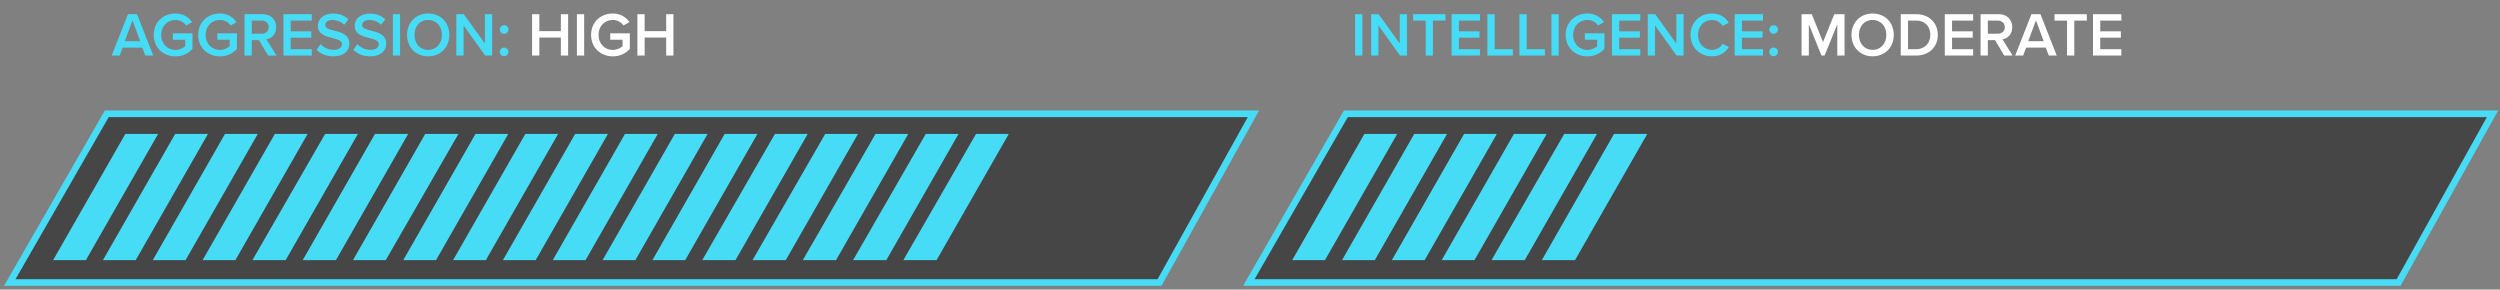 <svg xmlns="http://www.w3.org/2000/svg" width="544" height="63" viewBox="0 0 544 63" fill="none"><rect x="0" y="0" width="544" height="63" fill="#808080" stroke="none"/><path d="M33.347 12.089H31.62L30.959 10.362H26.695L26.034 12.089H24.306L27.842 3.088H29.812L33.347 12.089ZM30.514 8.972L28.827 4.424L27.14 8.972H30.514ZM33.451 7.595C33.451 4.775 35.57 2.94 38.174 2.94C39.928 2.94 41.075 3.777 41.804 4.816L40.509 5.544C40.036 4.87 39.186 4.343 38.174 4.343C36.393 4.343 35.071 5.706 35.071 7.595C35.071 9.485 36.393 10.861 38.174 10.861C39.092 10.861 39.901 10.429 40.306 10.051V8.648H37.621V7.258H41.885V10.632C40.994 11.617 39.739 12.264 38.174 12.264C35.57 12.264 33.451 10.416 33.451 7.595ZM43.124 7.595C43.124 4.775 45.242 2.94 47.847 2.94C49.601 2.94 50.748 3.777 51.477 4.816L50.181 5.544C49.709 4.87 48.859 4.343 47.847 4.343C46.065 4.343 44.743 5.706 44.743 7.595C44.743 9.485 46.065 10.861 47.847 10.861C48.764 10.861 49.574 10.429 49.979 10.051V8.648H47.293V7.258H51.557V10.632C50.667 11.617 49.412 12.264 47.847 12.264C45.242 12.264 43.124 10.416 43.124 7.595ZM60.164 12.089H58.342L56.345 8.729H54.78V12.089H53.201V3.088H57.155C58.936 3.088 60.096 4.249 60.096 5.909C60.096 7.514 59.044 8.378 57.964 8.553L60.164 12.089ZM58.477 5.909C58.477 5.045 57.829 4.478 56.939 4.478H54.78V7.339H56.939C57.829 7.339 58.477 6.772 58.477 5.909ZM67.841 12.089H61.674V3.088H67.841V4.478H63.253V6.813H67.746V8.203H63.253V10.699H67.841V12.089ZM68.882 10.82L69.759 9.606C70.38 10.267 71.351 10.847 72.606 10.847C73.902 10.847 74.415 10.213 74.415 9.619C74.415 8.81 73.457 8.567 72.364 8.284C70.893 7.919 69.165 7.487 69.165 5.585C69.165 4.1 70.474 2.953 72.444 2.953C73.848 2.953 74.981 3.399 75.818 4.208L74.914 5.382C74.212 4.681 73.254 4.357 72.309 4.357C71.378 4.357 70.785 4.802 70.785 5.477C70.785 6.179 71.702 6.408 72.768 6.678C74.253 7.056 76.02 7.514 76.02 9.471C76.02 10.969 74.968 12.251 72.539 12.251C70.879 12.251 69.678 11.671 68.882 10.82ZM76.894 10.82L77.771 9.606C78.392 10.267 79.364 10.847 80.618 10.847C81.914 10.847 82.427 10.213 82.427 9.619C82.427 8.81 81.469 8.567 80.376 8.284C78.905 7.919 77.177 7.487 77.177 5.585C77.177 4.1 78.486 2.953 80.457 2.953C81.86 2.953 82.993 3.399 83.83 4.208L82.926 5.382C82.224 4.681 81.266 4.357 80.322 4.357C79.391 4.357 78.797 4.802 78.797 5.477C78.797 6.179 79.714 6.408 80.78 6.678C82.265 7.056 84.032 7.514 84.032 9.471C84.032 10.969 82.98 12.251 80.551 12.251C78.891 12.251 77.69 11.671 76.894 10.82ZM87.065 12.089H85.486V3.088H87.065V12.089ZM88.574 7.595C88.574 4.91 90.476 2.94 93.175 2.94C95.874 2.94 97.776 4.91 97.776 7.595C97.776 10.281 95.874 12.251 93.175 12.251C90.476 12.251 88.574 10.281 88.574 7.595ZM96.157 7.595C96.157 5.733 94.983 4.343 93.175 4.343C91.353 4.343 90.193 5.733 90.193 7.595C90.193 9.444 91.353 10.847 93.175 10.847C94.983 10.847 96.157 9.444 96.157 7.595ZM107.096 12.089H105.571L100.875 5.531V12.089H99.297V3.088H100.916L105.517 9.471V3.088H107.096V12.089ZM108.752 6.421C108.752 5.909 109.184 5.477 109.697 5.477C110.21 5.477 110.641 5.909 110.641 6.421C110.641 6.934 110.21 7.366 109.697 7.366C109.184 7.366 108.752 6.934 108.752 6.421ZM108.752 11.293C108.752 10.78 109.184 10.348 109.697 10.348C110.21 10.348 110.641 10.78 110.641 11.293C110.641 11.806 110.21 12.237 109.697 12.237C109.184 12.237 108.752 11.806 108.752 11.293Z" fill="#47DCF6"></path><path d="M123.622 12.089H122.043V8.162H117.361V12.089H115.782V3.088H117.361V6.772H122.043V3.088H123.622V12.089ZM127.112 12.089H125.533V3.088H127.112V12.089ZM128.621 7.595C128.621 4.775 130.739 2.94 133.344 2.94C135.098 2.94 136.245 3.777 136.973 4.816L135.678 5.544C135.206 4.87 134.356 4.343 133.344 4.343C131.562 4.343 130.24 5.706 130.24 7.595C130.24 9.485 131.562 10.861 133.344 10.861C134.261 10.861 135.071 10.429 135.476 10.051V8.648H132.79V7.258H137.054V10.632C136.164 11.617 134.909 12.264 133.344 12.264C130.739 12.264 128.621 10.416 128.621 7.595ZM146.538 12.089H144.959V8.162H140.277V12.089H138.698V3.088H140.277V6.772H144.959V3.088H146.538V12.089Z" fill="white"></path><path d="M2.125 61.474L23.233 24.764L272.746 24.764L252.312 61.474H2.125Z" fill="#202020" fill-opacity="0.6" stroke="#47DCF6" stroke-width="1.446" stroke-miterlimit="10"></path><path d="M18.691 56.6H11.559L27.269 29.15H34.402L18.691 56.6Z" fill="#47DCF6"></path><path d="M29.535 56.6H22.402L38.113 29.15H45.246L29.535 56.6Z" fill="#47DCF6"></path><path d="M40.379 56.6H33.246L48.957 29.15H56.09L40.379 56.6Z" fill="#47DCF6"></path><path d="M51.222 56.6H44.09L59.801 29.15H66.933L51.222 56.6Z" fill="#47DCF6"></path><path d="M62.163 56.6H54.934L70.741 29.15H77.873L62.163 56.6Z" fill="#47DCF6"></path><path d="M73.104 56.6H65.875L81.586 29.15H88.815L73.104 56.6Z" fill="#47DCF6"></path><path d="M83.945 56.6H76.812L92.523 29.15H99.752L83.945 56.6Z" fill="#47DCF6"></path><path d="M94.883 56.6H87.75L103.461 29.15H110.593L94.883 56.6Z" fill="#47DCF6"></path><path d="M105.726 56.6H98.594L114.305 29.15H121.437L105.726 56.6Z" fill="#47DCF6"></path><path d="M116.57 56.6H109.438L125.148 29.15H132.281L116.57 56.6Z" fill="#47DCF6"></path><path d="M127.414 56.6H120.281L135.992 29.15H143.125L127.414 56.6Z" fill="#47DCF6"></path><path d="M138.258 56.6H131.125L146.836 29.15H153.968L138.258 56.6Z" fill="#47DCF6"></path><path d="M149.101 56.6H141.969L157.68 29.15H164.812L149.101 56.6Z" fill="#47DCF6"></path><path d="M160.041 56.6H152.812L168.62 29.15H175.752L160.041 56.6Z" fill="#47DCF6"></path><path d="M170.983 56.6H163.754L179.561 29.15H186.694L170.983 56.6Z" fill="#47DCF6"></path><path d="M181.924 56.6H174.695L190.503 29.15H197.635L181.924 56.6Z" fill="#47DCF6"></path><path d="M192.862 56.6H185.633L201.44 29.15H208.573L192.862 56.6Z" fill="#47DCF6"></path><path d="M203.799 56.6H196.57L212.378 29.15H219.51L203.799 56.6Z" fill="#47DCF6"></path><path d="M296.455 12.089H294.876V3.088H296.455V12.089ZM306.168 12.089H304.643L299.947 5.531V12.089H298.368V3.088H299.987L304.589 9.471V3.088H306.168V12.089ZM311.804 12.089H310.226V4.478H307.5V3.088H314.53V4.478H311.804V12.089ZM322.035 12.089H315.868V3.088H322.035V4.478H317.447V6.813H321.94V8.203H317.447V10.699H322.035V12.089ZM329.202 12.089H323.656V3.088H325.235V10.699H329.202V12.089ZM336.173 12.089H330.627V3.088H332.206V10.699H336.173V12.089ZM339.177 12.089H337.598V3.088H339.177V12.089ZM340.685 7.595C340.685 4.775 342.804 2.94 345.408 2.94C347.163 2.94 348.31 3.777 349.038 4.816L347.743 5.544C347.271 4.87 346.42 4.343 345.408 4.343C343.627 4.343 342.305 5.706 342.305 7.595C342.305 9.485 343.627 10.861 345.408 10.861C346.326 10.861 347.136 10.429 347.54 10.051V8.648H344.855V7.258H349.119V10.632C348.229 11.617 346.974 12.264 345.408 12.264C342.804 12.264 340.685 10.416 340.685 7.595ZM356.929 12.089H350.763V3.088H356.929V4.478H352.342V6.813H356.835V8.203H352.342V10.699H356.929V12.089ZM366.35 12.089H364.825L360.13 5.531V12.089H358.551V3.088H360.17L364.771 9.471V3.088H366.35V12.089ZM372.513 12.251C369.922 12.251 367.858 10.362 367.858 7.595C367.858 4.829 369.922 2.94 372.513 2.94C374.402 2.94 375.522 3.885 376.197 4.964L374.848 5.652C374.416 4.91 373.552 4.343 372.513 4.343C370.8 4.343 369.477 5.706 369.477 7.595C369.477 9.485 370.8 10.847 372.513 10.847C373.552 10.847 374.416 10.294 374.848 9.539L376.197 10.227C375.509 11.306 374.402 12.251 372.513 12.251ZM383.627 12.089H377.461V3.088H383.627V4.478H379.04V6.813H383.533V8.203H379.04V10.699H383.627V12.089ZM384.992 6.421C384.992 5.909 385.424 5.477 385.937 5.477C386.45 5.477 386.882 5.909 386.882 6.421C386.882 6.934 386.45 7.366 385.937 7.366C385.424 7.366 384.992 6.934 384.992 6.421ZM384.992 11.293C384.992 10.78 385.424 10.348 385.937 10.348C386.45 10.348 386.882 10.78 386.882 11.293C386.882 11.806 386.45 12.237 385.937 12.237C385.424 12.237 384.992 11.806 384.992 11.293Z" fill="#47DCF6"></path><path d="M401.373 12.089H399.795V5.274L397.028 12.089H396.354L393.601 5.274V12.089H392.022V3.088H394.249L396.691 9.147L399.147 3.088H401.373V12.089ZM402.884 7.595C402.884 4.91 404.787 2.94 407.486 2.94C410.184 2.94 412.087 4.91 412.087 7.595C412.087 10.281 410.184 12.251 407.486 12.251C404.787 12.251 402.884 10.281 402.884 7.595ZM410.468 7.595C410.468 5.733 409.294 4.343 407.486 4.343C405.664 4.343 404.504 5.733 404.504 7.595C404.504 9.444 405.664 10.847 407.486 10.847C409.294 10.847 410.468 9.444 410.468 7.595ZM416.954 12.089H413.607V3.088H416.954C419.76 3.088 421.663 4.951 421.663 7.595C421.663 10.24 419.76 12.089 416.954 12.089ZM415.186 4.478V10.699H416.954C418.91 10.699 420.044 9.296 420.044 7.595C420.044 5.855 418.964 4.478 416.954 4.478H415.186ZM429.354 12.089H423.187V3.088H429.354V4.478H424.766V6.813H429.26V8.203H424.766V10.699H429.354V12.089ZM437.938 12.089H436.117L434.12 8.729H432.554V12.089H430.975V3.088H434.929C436.71 3.088 437.871 4.249 437.871 5.909C437.871 7.514 436.818 8.378 435.739 8.553L437.938 12.089ZM436.252 5.909C436.252 5.045 435.604 4.478 434.713 4.478H432.554V7.339H434.713C435.604 7.339 436.252 6.772 436.252 5.909ZM447.545 12.089H445.818L445.157 10.362H440.893L440.231 12.089H438.504L442.04 3.088H444.01L447.545 12.089ZM444.711 8.972L443.025 4.424L441.338 8.972H444.711ZM451.37 12.089H449.791V4.478H447.065V3.088H454.095V4.478H451.37V12.089ZM461.6 12.089H455.433V3.088H461.6V4.478H457.012V6.813H461.506V8.203H457.012V10.699H461.6V12.089Z" fill="white"></path><path d="M271.75 61.474L292.858 24.764L542.371 24.764L521.938 61.474H271.75Z" fill="#202020" fill-opacity="0.6" stroke="#47DCF6" stroke-width="1.446" stroke-miterlimit="10"></path><path d="M288.316 56.6H281.184L296.894 29.15H304.027L288.316 56.6Z" fill="#47DCF6"></path><path d="M299.16 56.6H292.027L307.738 29.15H314.871L299.16 56.6Z" fill="#47DCF6"></path><path d="M310.004 56.6H302.871L318.582 29.15H325.714L310.004 56.6Z" fill="#47DCF6"></path><path d="M320.847 56.6H313.715L329.426 29.15H336.558L320.847 56.6Z" fill="#47DCF6"></path><path d="M331.788 56.6H324.559L340.366 29.15H347.498L331.788 56.6Z" fill="#47DCF6"></path><path d="M342.729 56.6H335.5L351.211 29.15H358.44L342.729 56.6Z" fill="#47DCF6"></path></svg>